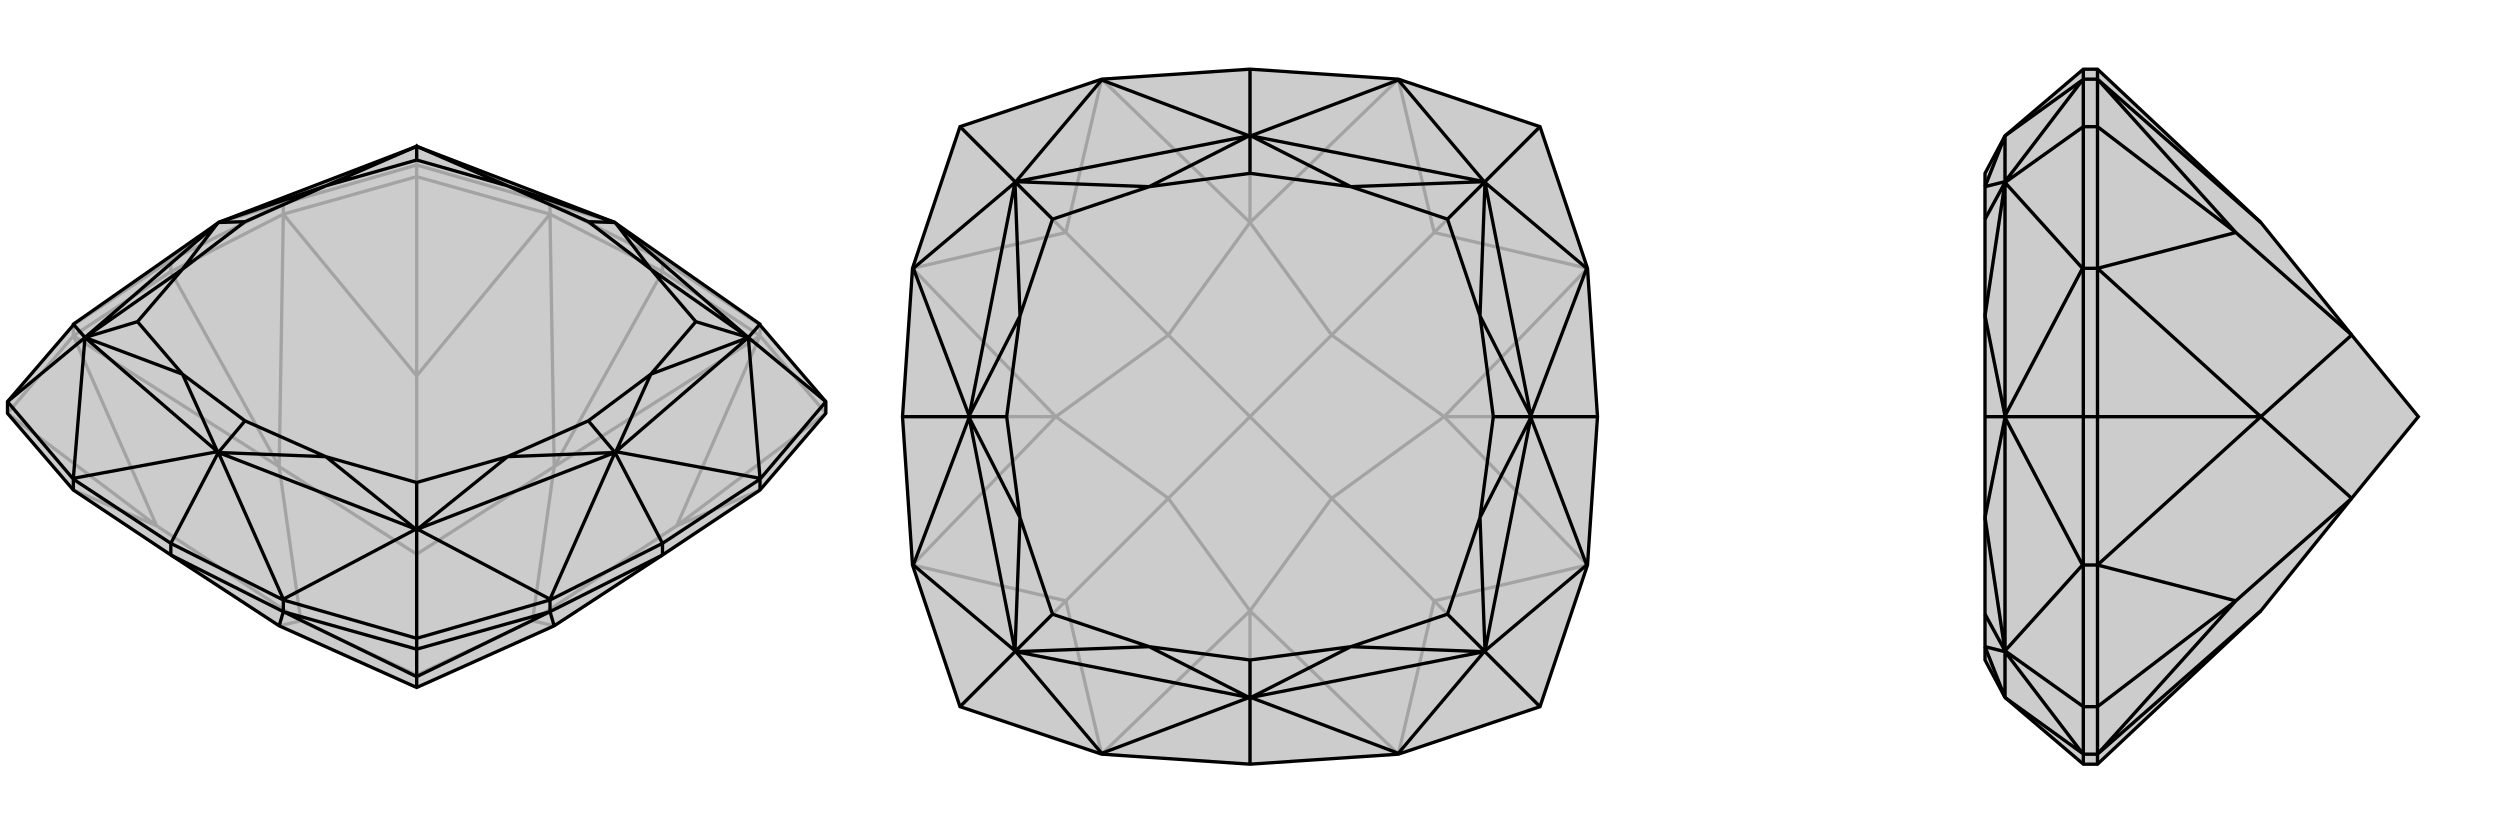 <svg xmlns="http://www.w3.org/2000/svg" viewBox="0 0 3000 1000">
    <g stroke="currentColor" stroke-width="4" fill="none" transform="translate(0 -18)">
        <path fill="currentColor" stroke="none" fill-opacity=".2" d="M739,286L739,286L738,285L738,285L738,285L501,194L500,193L499,194L262,285L262,285L262,285L261,286L261,286L88,407L88,408L9,500L9,514L88,606L205,684L335,769L500,843L665,769L795,684L912,606L991,514L991,500L912,408L912,407z" />
<path stroke-opacity=".2" d="M262,285L205,330M738,285L795,330M340,262L340,262M660,262L660,262M500,193L500,216M340,262L262,285M340,262L499,194M660,262L738,285M660,262L501,194M500,828L500,843M500,828L639,763M500,828L361,763M500,828L500,683M665,769L639,763M639,763L665,578M639,763L812,649M500,683L665,578M500,683L335,578M500,683L500,469M361,763L335,578M361,763L335,769M361,763L188,649M665,578L912,421M665,578L660,275M665,578L795,344M335,578L340,275M335,578L88,421M335,578L205,344M812,649L912,606M812,649L912,421M812,649L991,514M500,469L660,275M500,469L340,275M500,469L500,230M188,649L88,421M188,649L88,606M188,649L9,514M9,514L88,421M340,262L500,216M340,275L500,230M500,216L660,262M500,230L660,275M500,216L500,230M912,421L991,514M88,408L205,330M88,421L205,344M88,408L88,421M340,262L205,330M340,275L205,344M340,262L340,275M205,330L205,344M660,262L795,330M660,275L795,344M660,262L660,275M912,408L795,330M912,421L795,344M912,408L912,421M795,330L795,344" />
<path d="M739,286L739,286L738,285L738,285L738,285L501,194L500,193L499,194L262,285L262,285L262,285L261,286L261,286L88,407L88,408L9,500L9,514L88,606L205,684L335,769L500,843L665,769L795,684L912,606L991,514L991,500L912,408L912,407z" />
<path d="M738,561L795,670M262,561L205,670M912,592L912,593M898,423L991,500M660,737L660,738M340,737L340,738M500,653L500,784M88,592L88,593M102,423L9,500M912,407L898,423M912,592L739,560M912,592L898,423M660,737L738,561M660,737L501,653M340,737L262,561M340,737L499,653M88,592L261,560M88,592L102,423M88,407L102,423M739,286L898,423M739,560L739,560M739,560L898,423M738,561L738,561M738,561L501,653M262,561L262,561M262,561L499,653M261,560L261,560M261,560L102,423M261,286L102,423M739,286L781,341M739,560L738,561M739,560L781,467M738,561L738,561M738,561L609,566M738,561L706,523M262,561L262,561M262,561L391,566M262,561L261,560M261,560L219,467M262,561L294,523M261,286L219,341M262,285L391,241M262,285L294,284M738,285L609,241M738,285L706,284M898,423L898,423M898,423L781,341M898,423L898,423M898,423L781,467M898,423L835,404M501,653L500,653M501,653L609,566M499,653L500,653M499,653L391,566M500,653L500,597M102,423L102,423M102,423L219,467M102,423L102,423M102,423L219,341M102,423L165,404M499,194L391,241M501,194L609,241M500,193L500,210M781,341L706,284M781,467L706,523M609,566L706,523M391,566L294,523M219,467L294,523M219,341L294,284M391,241L294,284M609,241L706,284M781,341L835,404M781,467L835,404M609,566L500,597M391,566L500,597M219,467L165,404M219,341L165,404M391,241L500,210M609,241L500,210M500,843L500,830M335,769L340,752M665,769L660,752M500,830L340,752M500,830L660,752M500,830L500,797M88,593L9,500M991,500L912,593M660,738L500,784M660,752L500,797M500,784L340,738M500,797L340,752M500,784L500,797M88,593L205,670M88,593L88,606M912,593L795,670M912,593L912,606M660,738L795,670M660,752L795,684M660,738L660,752M795,670L795,684M340,738L205,670M340,752L205,684M340,738L340,752M205,670L205,684" />
    </g>
    <g stroke="currentColor" stroke-width="4" fill="none" transform="translate(1000 0)">
        <path fill="currentColor" stroke="none" fill-opacity=".2" d="M152,848L95,678L83,500L95,322L152,152L322,95L500,83L678,95L848,152L905,322L917,500L905,678L848,848L678,905L500,917L322,905z" />
<path stroke-opacity=".2" d="M500,500L598,598M500,500L598,402M500,500L402,598M500,500L402,402M598,598L500,733M598,598L733,500M598,598L721,721M733,500L598,402M598,402L500,267M598,402L721,279M402,402L500,267M402,402L267,500M402,402L279,279M402,598L267,500M402,598L500,733M402,598L279,721M500,733L678,905M733,500L905,678M733,500L905,322M733,500L917,500M500,267L678,95M500,267L322,95M500,267L500,83M267,500L95,322M267,500L95,678M267,500L83,500M500,733L322,905M500,733L500,917M721,721L678,905M721,721L905,678M721,721L848,848M721,279L905,322M721,279L678,95M721,279L848,152M279,279L322,95M279,279L95,322M279,279L152,152M279,721L95,678M279,721L322,905M279,721L152,848" />
<path d="M152,848L95,678L83,500L95,322L152,152L322,95L500,83L678,95L848,152L905,322L917,500L905,678L848,848L678,905L500,917L322,905z" />
<path d="M837,500L917,500M500,837L500,917M163,500L83,500M500,163L500,83M678,96L678,95M904,322L905,322M781,219L848,152M904,678L905,678M678,904L678,905M781,781L848,848M322,904L322,905M96,678L95,678M219,781L152,848M96,322L95,322M322,96L322,95M219,219L152,152M678,96L501,163M678,96L781,218M904,322L837,499M904,322L782,219M904,678L837,501M904,678L782,781M678,904L501,837M678,904L781,782M322,904L499,837M322,904L219,782M96,678L163,501M96,678L218,781M96,322L163,499M96,322L218,219M322,96L499,163M322,96L219,218M501,163L501,163M501,163L781,218M837,499L837,499M837,499L782,219M837,501L837,501M837,501L782,781M501,837L501,837M501,837L781,782M499,837L499,837M499,837L219,782M163,501L163,501M163,501L218,781M163,499L163,499M163,499L218,219M499,163L499,163M499,163L219,218M500,163L501,163M501,163L621,224M837,499L837,500M837,499L776,379M837,500L837,501M837,501L776,621M837,500L792,500M500,837L501,837M501,837L621,776M500,837L499,837M499,837L379,776M500,837L500,792M163,500L163,501M163,501L224,621M163,500L163,499M163,499L224,379M163,500L208,500M500,163L499,163M499,163L379,224M500,163L500,208M781,218L781,219M781,218L621,224M782,219L781,219M782,219L776,379M781,219L737,263M782,781L781,781M782,781L776,621M781,782L781,781M781,782L621,776M781,781L737,737M219,782L219,781M219,782L379,776M218,781L219,781M218,781L224,621M219,781L263,737M218,219L219,219M218,219L224,379M219,218L219,219M219,218L379,224M219,219L263,263M621,224L500,208M776,379L792,500M776,621L792,500M621,776L500,792M379,776L500,792M224,621L208,500M224,379L208,500M379,224L500,208M621,224L737,263M776,379L737,263M776,621L737,737M621,776L737,737M379,776L263,737M224,621L263,737M224,379L263,263M379,224L263,263" />
    </g>
    <g stroke="currentColor" stroke-width="4" fill="none" transform="translate(2000 0)">
        <path fill="currentColor" stroke="none" fill-opacity=".2" d="M382,208L382,224L382,263L382,379L382,500L382,621L382,737L382,776L382,792L406,837L500,917L517,917L713,733L822,598L902,500L822,402L713,267L517,83L500,83L406,163z" />
<path stroke-opacity=".2" d="M406,500L500,500M499,904L500,905M499,678L500,678M406,781L500,848M499,322L500,322M499,96L500,95M406,219L500,152M499,904L406,837M499,904L406,782M499,678L406,501M499,678L406,781M499,322L406,499M499,322L406,219M499,96L406,163M499,96L406,218M406,837L406,837M406,837L406,782M406,501L406,501M406,501L406,781M406,499L406,499M406,499L406,219M406,163L406,163M406,163L406,218M406,837L406,837M406,837L382,776M406,500L406,501M406,501L382,621M406,500L406,499M406,499L382,379M406,500L382,500M406,163L406,163M406,163L382,224M406,782L406,781M406,782L382,776M406,781L406,781M406,781L382,621M406,781L382,737M406,219L406,219M406,219L382,379M406,218L406,219M406,218L382,224M406,219L382,263M822,402L713,500M822,402L683,279M822,598L713,500M822,598L683,721M713,267L517,95M713,500L517,322M713,500L517,678M713,500L517,500M713,733L517,905M683,279L517,95M683,279L517,322M683,279L517,152M683,721L517,678M683,721L517,905M683,721L517,848M500,905L500,848M517,905L517,848M500,848L500,678M517,848L517,678M500,848L517,848M500,322L500,152M517,322L517,152M500,152L500,95M517,152L517,95M500,152L517,152M500,905L500,917M517,905L517,917M500,905L517,905M500,678L500,500M517,678L517,500M500,678L517,678M500,322L500,500M517,322L517,500M500,322L517,322M500,500L517,500M500,95L500,83M517,95L517,83M500,95L517,95" />
<path d="M382,208L382,224L382,263L382,379L382,500L382,621L382,737L382,776L382,792L406,837L500,917L517,917L713,733L822,598L902,500L822,402L713,267L517,83L500,83L406,163z" />
<path d="M406,500L500,500M499,96L500,95M499,322L500,322M406,219L500,152M499,678L500,678M499,904L500,905M406,781L500,848M499,96L406,163M499,96L406,218M499,322L406,499M499,322L406,219M499,678L406,501M499,678L406,781M499,904L406,837M499,904L406,782M406,163L406,163M406,163L406,218M406,499L406,499M406,499L406,219M406,501L406,501M406,501L406,781M406,837L406,837M406,837L406,782M406,163L406,163M406,163L382,224M406,499L406,500M406,499L382,379M406,500L406,501M406,501L382,621M406,500L382,500M406,837L406,837M406,837L382,776M406,218L406,219M406,218L382,224M406,219L406,219M406,219L382,379M406,219L382,263M406,781L406,781M406,781L382,621M406,782L406,781M406,782L382,776M406,781L382,737M822,598L713,500M822,598L683,721M713,500L822,402M822,402L683,279M713,733L517,905M713,500L517,678M713,500L517,322M713,500L517,500M713,267L517,95M683,721L517,905M683,721L517,678M683,721L517,848M683,279L517,322M683,279L517,95M683,279L517,152M500,95L500,152M517,95L517,152M500,152L500,322M517,152L517,322M500,152L517,152M500,678L500,848M517,678L517,848M500,848L500,905M517,848L517,905M500,848L517,848M500,95L500,83M517,95L517,83M500,95L517,95M500,322L500,500M517,322L517,500M500,322L517,322M500,678L500,500M517,678L517,500M500,678L517,678M500,500L517,500M500,905L500,917M517,905L517,917M500,905L517,905" />
    </g>
</svg>